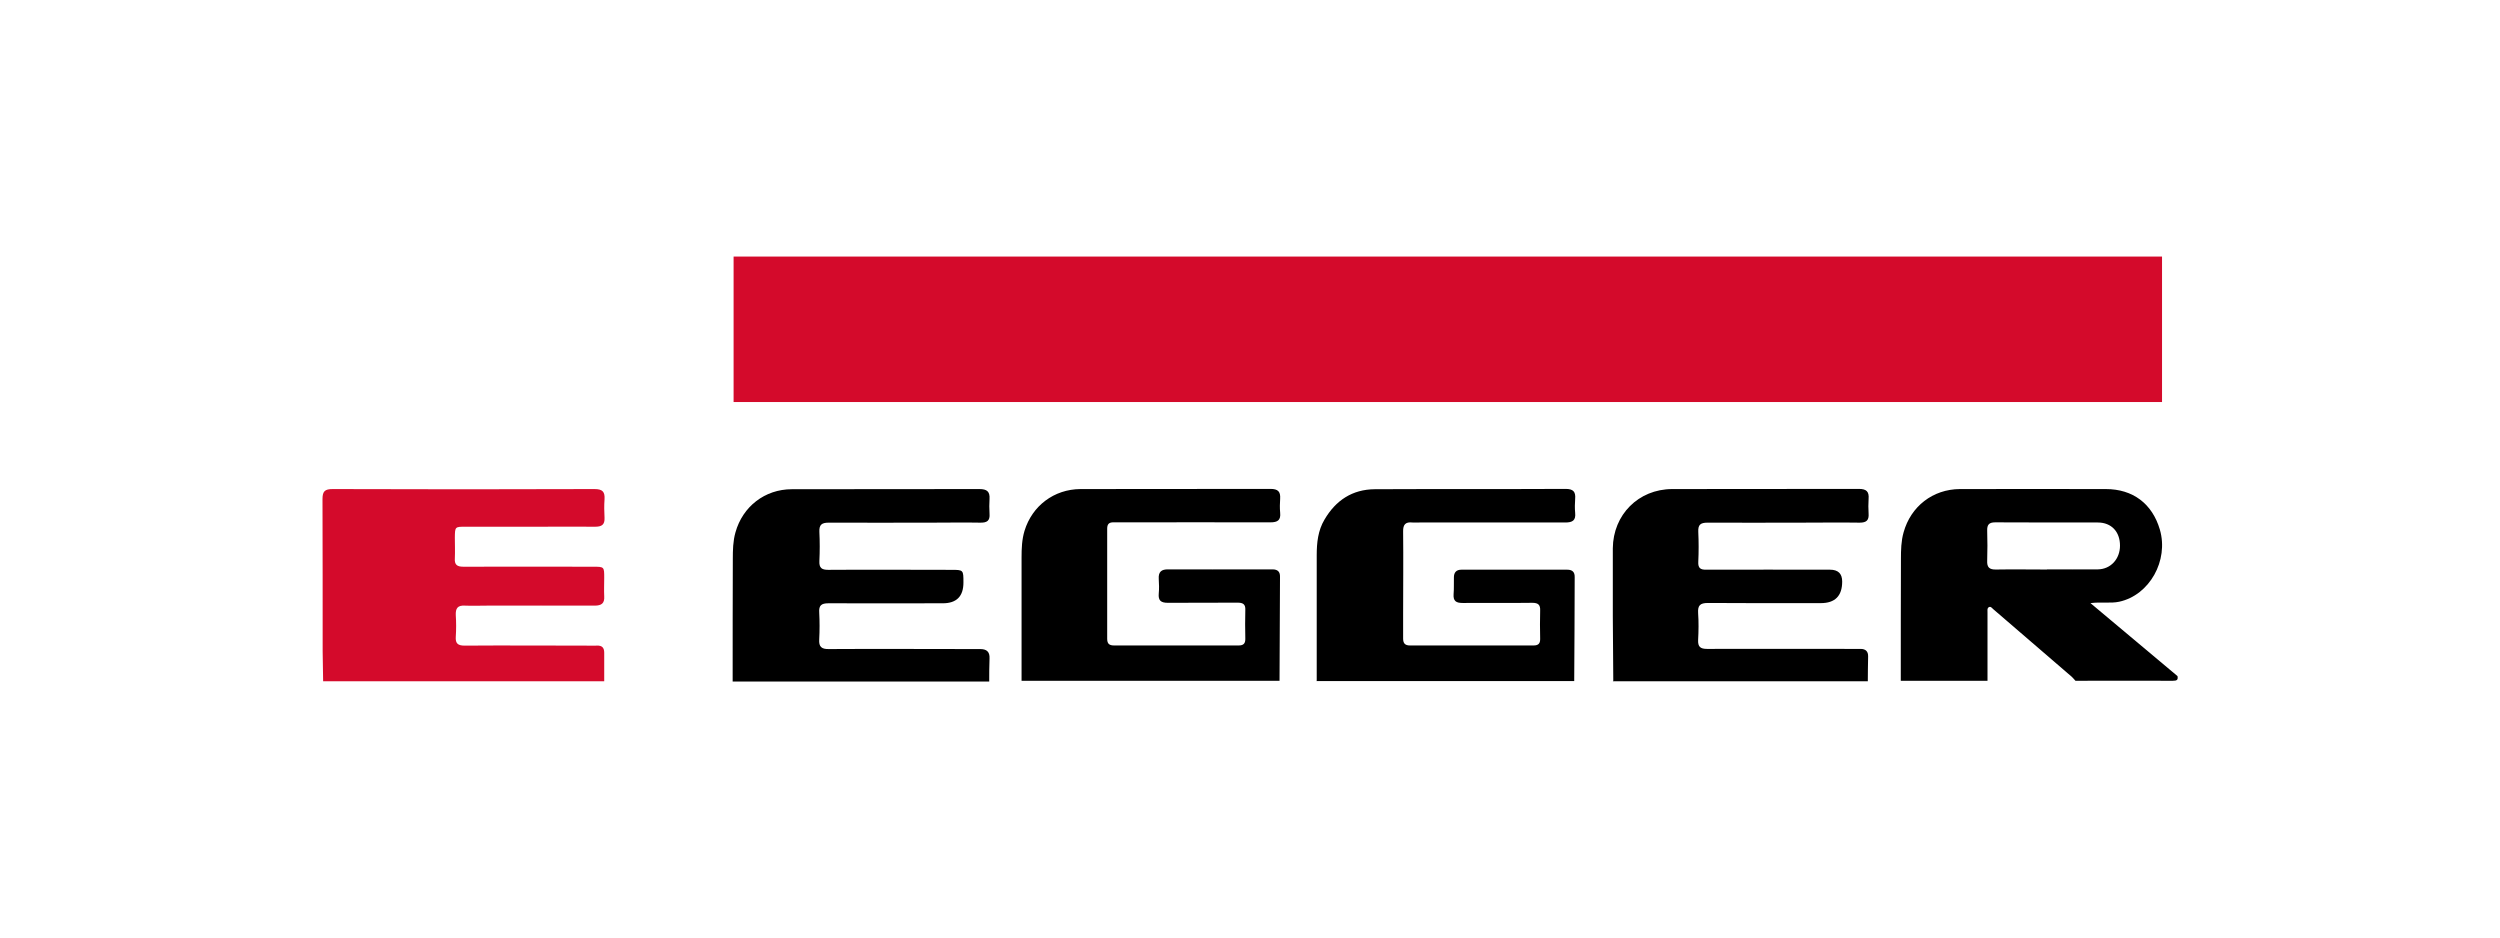 <?xml version="1.0" encoding="UTF-8"?><svg id="Layer_1" xmlns="http://www.w3.org/2000/svg" width="160" height="60" viewBox="0 0 160 60"><defs><style>.cls-1{fill:#d40a2b;}</style></defs><path class="cls-1" d="M20.68,43.57c0-.62-.03-1.25-.03-1.87,0-3.25,0-6.51-.01-9.76,0-.5,.15-.64,.65-.64,5.59,.02,11.17,.02,16.76,0,.52,0,.67,.18,.64,.66-.03,.39-.02,.79,0,1.18,.02,.43-.17,.57-.59,.57-1.2-.01-2.41,0-3.61,0-1.57,0-3.13,0-4.7,0-.67,0-.67,0-.68,.69,0,.44,.02,.89,0,1.33-.03,.41,.14,.54,.54,.54,2.77-.01,5.54,0,8.3,0,.72,0,.72,0,.72,.71,0,.39-.02,.79,0,1.18,.03,.45-.17,.6-.61,.6-2.29-.01-4.58,0-6.87,0-.48,0-.96,.02-1.43,0-.47-.03-.61,.17-.59,.61,.03,.46,.03,.92,0,1.38-.03,.43,.13,.57,.57,.57,2.59-.02,5.17,0,7.76,0,.23,0,.46,.01,.69,0,.34-.02,.48,.13,.48,.46,0,.61,0,1.22,0,1.82H20.68Z"/><path d="M121.65,43.57c0-2.6,0-5.19,.01-7.79,0-.57,.01-1.15,.17-1.71,.46-1.66,1.87-2.76,3.6-2.77,3.11-.01,6.23,0,9.34,0,1.73,0,2.97,.93,3.46,2.59,.58,1.98-.66,4.2-2.6,4.62-.56,.12-1.15,0-1.84,.09l5.57,4.67c.05,.25-.05,.3-.3,.3-2.08-.01-4.15,0-6.23,0-.08-.08-.15-.18-.23-.25-1.68-1.45-3.36-2.89-5.04-4.34-.08-.07-.16-.2-.29-.11-.1,.07-.07,.21-.07,.32,0,1.46,0,2.92,0,4.38h-5.54Zm9.35-7.13h0c1.09,0,2.17,.01,3.26,0,.83-.01,1.42-.67,1.42-1.52,0-.89-.55-1.48-1.42-1.48-2.19,0-4.38,0-6.57-.01-.4,0-.52,.16-.51,.53,.02,.64,.02,1.28,0,1.92-.02,.42,.13,.58,.57,.57,1.09-.02,2.17,0,3.26,0Z"/><path d="M84.27,43.57c0-2.68,0-5.36,0-8.04,0-.79,.08-1.58,.5-2.28,.72-1.23,1.78-1.93,3.22-1.94,4.07-.02,8.14,0,12.21-.02,.49,0,.65,.18,.61,.64-.02,.29-.03,.59,0,.89,.05,.48-.16,.62-.63,.62-3.11-.01-6.23,0-9.34,0-.15,0-.3,.01-.44,0-.45-.05-.61,.13-.6,.58,.02,1.76,0,3.52,0,5.27,0,.53,0,1.05,0,1.58,0,.31,.13,.44,.44,.44,2.64,0,5.27,0,7.91,0,.33,0,.43-.15,.42-.45-.01-.59-.02-1.18,0-1.77,.02-.39-.13-.51-.51-.51-1.48,.02-2.97,0-4.45,.01-.42,0-.61-.12-.58-.56,.03-.36,.01-.72,.02-1.08,0-.31,.15-.49,.48-.49,2.26,0,4.51,0,6.77,0,.33,0,.49,.15,.48,.48,0,2.22-.02,4.44-.03,6.65h-16.51Z"/><path d="M65.38,43.57c0-2.63,0-5.26,0-7.89,0-.57,.02-1.15,.19-1.71,.49-1.6,1.89-2.66,3.58-2.67,4.05-.01,8.11,0,12.16-.01,.48,0,.65,.17,.62,.63-.02,.29-.03,.59,0,.89,.05,.48-.16,.62-.62,.62-3.2-.01-6.39,0-9.59,0-.15,0-.3,0-.44,0-.29-.01-.42,.1-.42,.4,0,2.35,0,4.7,0,7.05,0,.33,.14,.43,.45,.43,2.65,0,5.3,0,7.96,0,.32,0,.44-.13,.43-.45-.01-.61-.02-1.22,0-1.82,.02-.38-.16-.47-.5-.47-1.48,.01-2.97,0-4.45,.01-.45,0-.63-.14-.59-.59,.03-.31,.02-.62,0-.94-.03-.45,.17-.62,.61-.61,1.88,.01,3.76,0,5.63,0,.35,0,.69,0,1.04,0,.33,0,.49,.15,.48,.48-.01,2.22-.02,4.43-.03,6.65h-16.51Z"/><path d="M46.89,43.57c0-2.6,0-5.19,.01-7.79,0-.57,.01-1.15,.17-1.71,.46-1.65,1.88-2.76,3.61-2.76,4-.01,8.01,0,12.01-.01,.47,0,.67,.16,.64,.63-.02,.31-.02,.63,0,.94,.04,.47-.17,.59-.61,.58-1.02-.02-2.04,0-3.06,0-2.21,0-4.42,.01-6.62,0-.45,0-.62,.13-.6,.59,.03,.62,.03,1.25,0,1.87-.02,.44,.15,.56,.57,.56,2.62-.02,5.24,0,7.86,0,.79,0,.79,0,.79,.81q0,1.33-1.32,1.33c-2.44,0-4.88,.01-7.32,0-.46,0-.62,.14-.59,.59,.03,.57,.03,1.15,0,1.72-.03,.47,.14,.63,.62,.62,3.06-.02,6.13,0,9.2,0,.16,0,.33,0,.49,0,.41,0,.61,.18,.59,.6-.02,.49-.02,.99-.02,1.48h-16.42Z"/><path d="M103.25,43.57c-.01-1.38-.02-2.76-.03-4.14,0-1.45,0-2.89,0-4.34,.02-2.15,1.64-3.78,3.79-3.79,3.99-.01,7.98,0,11.96-.01,.48,0,.66,.17,.62,.64-.02,.31-.02,.63,0,.94,.03,.42-.13,.58-.57,.58-1.27-.02-2.54,0-3.81,0-1.98,0-3.96,.01-5.93,0-.46,0-.61,.14-.59,.59,.03,.64,.03,1.28,0,1.92-.02,.4,.14,.51,.52,.5,2.64-.01,5.27,0,7.91,0q.78,0,.78,.76,0,1.38-1.37,1.38c-2.41,0-4.81,.01-7.22-.01-.51,0-.66,.16-.63,.65,.04,.57,.03,1.15,0,1.72-.02,.43,.14,.57,.57,.57,3.1-.01,6.2,0,9.29,0,.18,0,.36,0,.54,0,.32,0,.49,.16,.48,.49-.01,.53-.02,1.05-.02,1.58h-16.32Z"/><rect class="cls-1" x="46.95" y="16.42" width="91.42" height="9.31"/></svg>